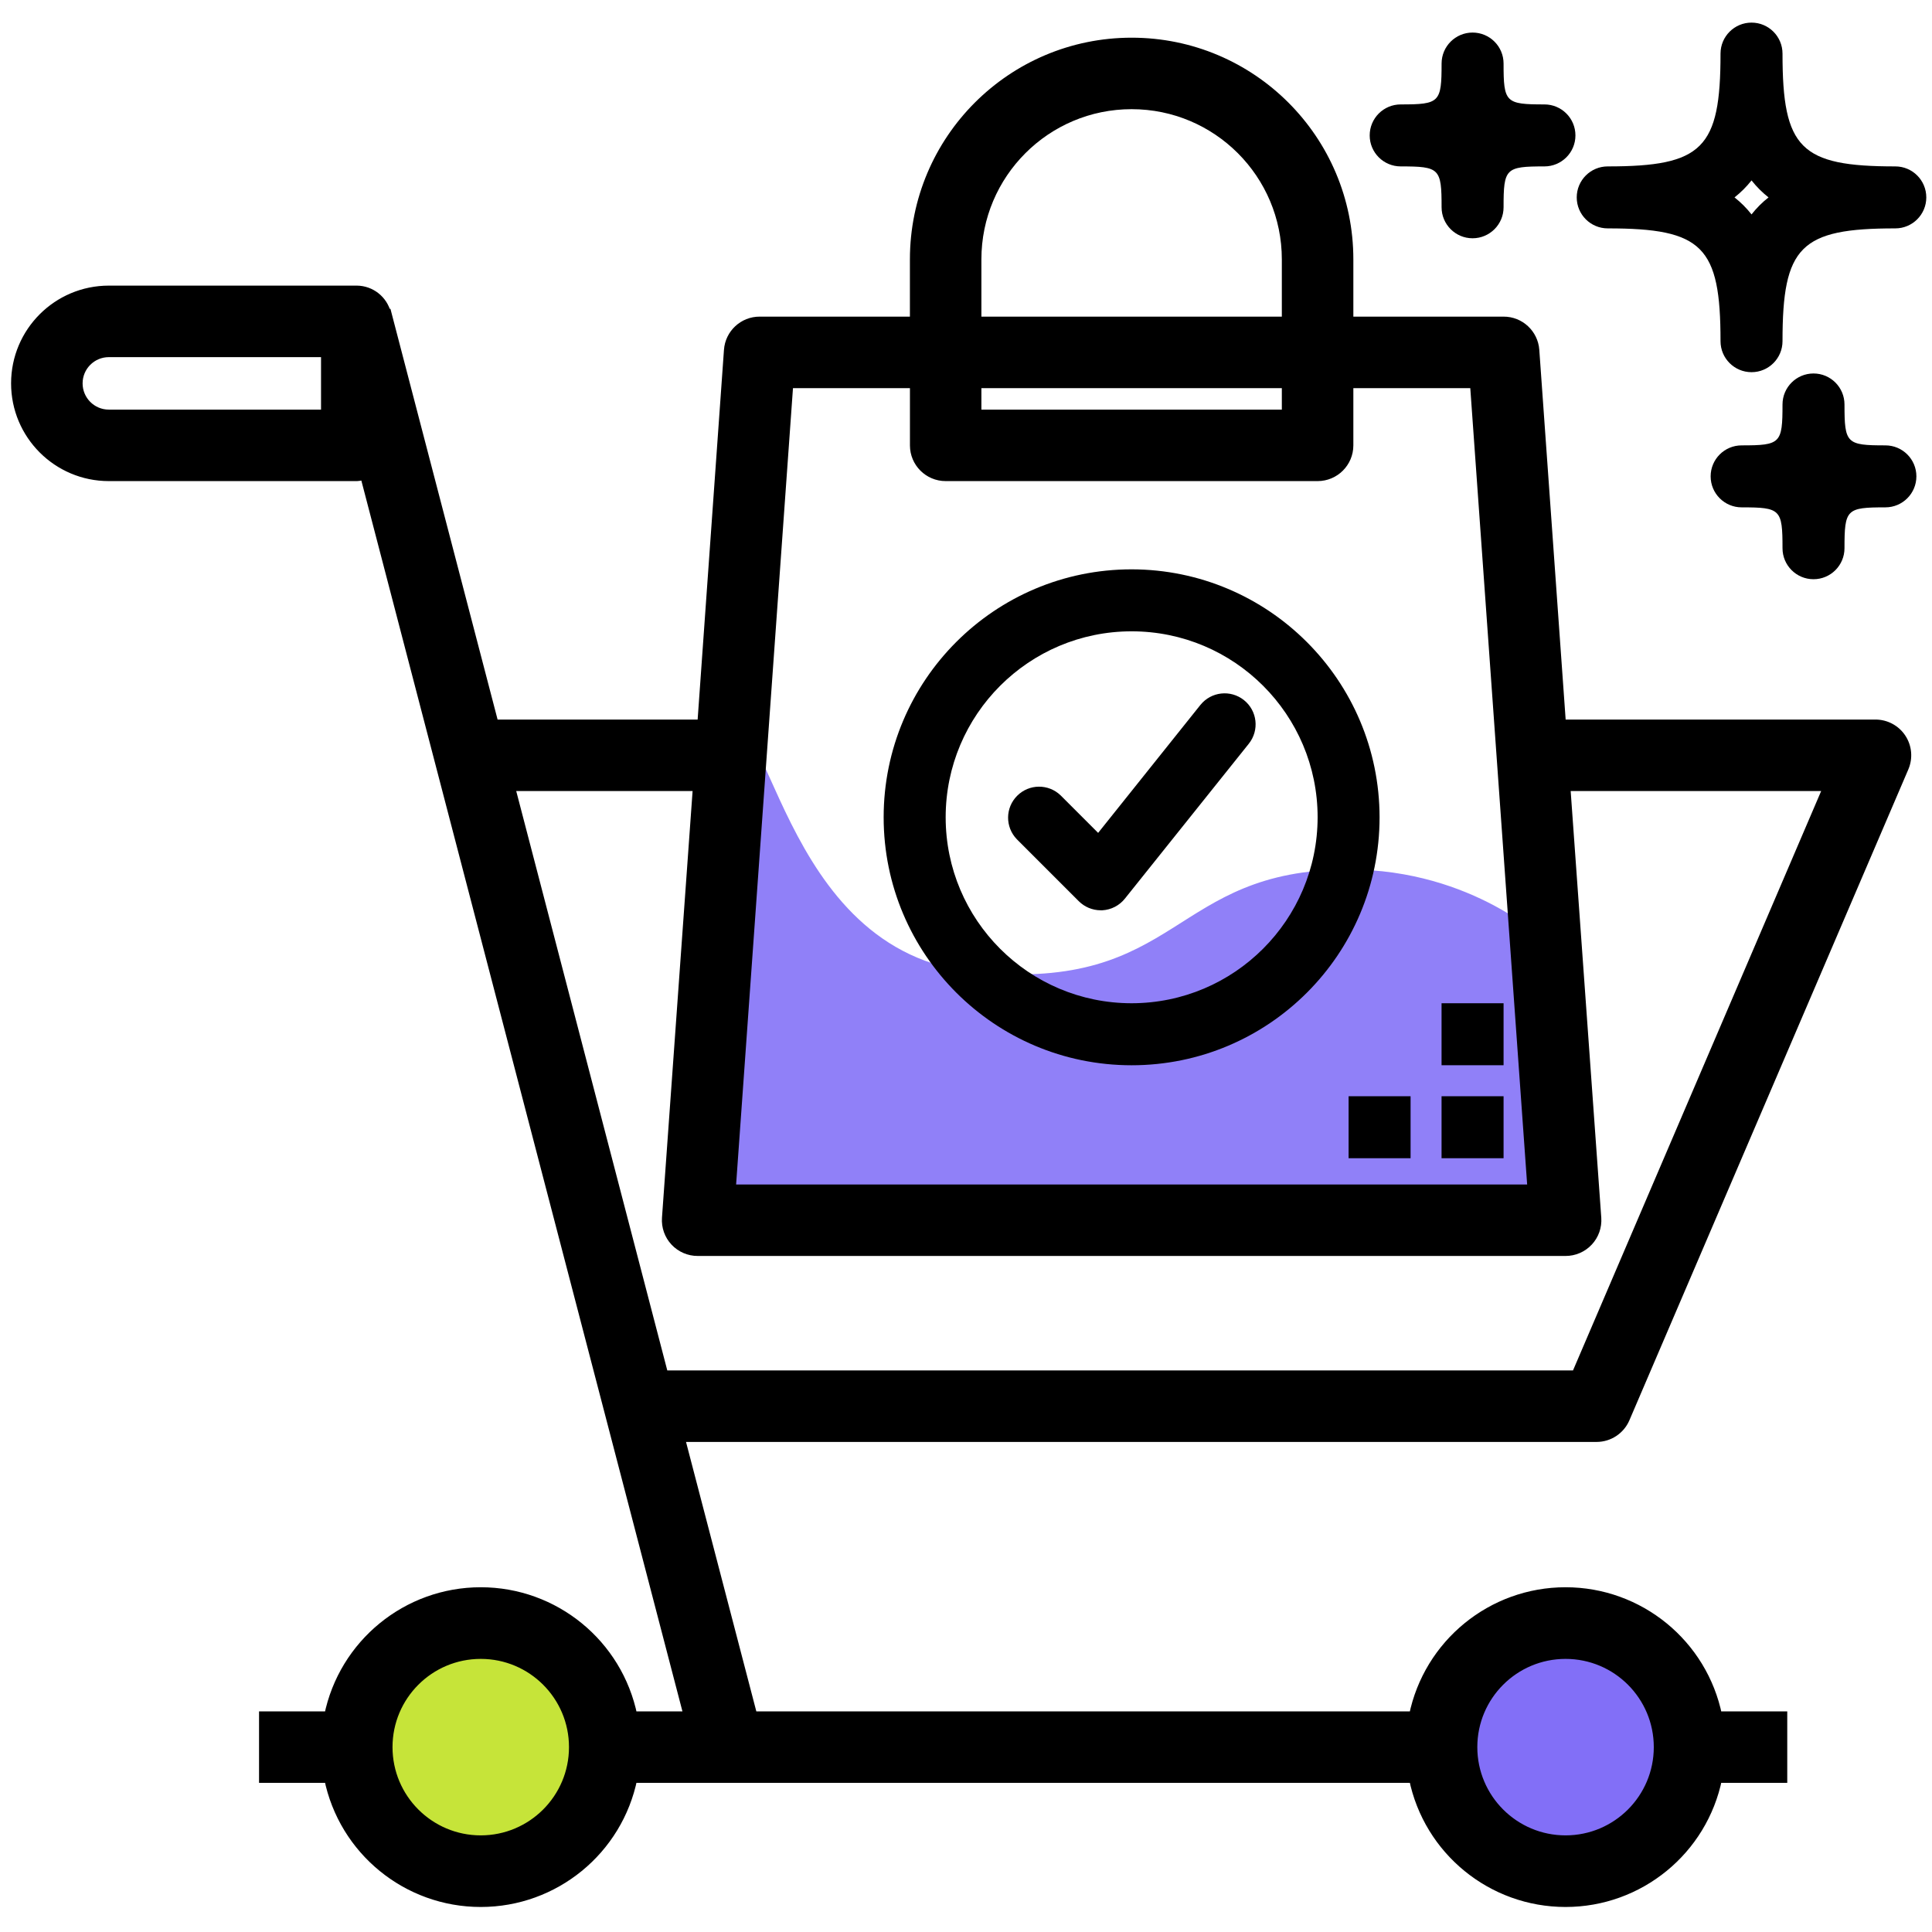 <svg width="61" height="61" viewBox="0 0 61 61" fill="none" xmlns="http://www.w3.org/2000/svg">
<ellipse cx="15.103" cy="54.59" rx="3.525" ry="3.525" fill="#C6E439"/>
<circle cx="49.346" cy="54.59" r="3.525" fill="#826FF7"/>
<path fill-rule="evenodd" clip-rule="evenodd" d="M22.657 22.915C24.331 21.383 24.454 30.097 30.837 30.7C37.328 31.313 36.917 27.453 42.58 27.453C46.541 27.453 48.843 29.753 48.843 29.753V38.979H22.657L22.657 22.915Z" fill="#826FF7" fill-opacity="0.88"/>
<path fill-rule="evenodd" clip-rule="evenodd" d="M49.293 22.869H59.216C59.545 22.869 59.852 23.034 60.033 23.309C60.214 23.584 60.245 23.93 60.115 24.233L51.308 44.784C51.154 45.143 50.8 45.377 50.409 45.377H21.466L23.764 54.184H44.635C45.098 51.904 47.103 50.265 49.43 50.265C51.757 50.265 53.762 51.904 54.225 54.184H56.28V56.141H54.225C53.762 58.422 51.757 60.06 49.43 60.06C47.103 60.06 45.098 58.422 44.635 56.141H19.974C19.511 58.422 17.506 60.06 15.179 60.06C12.852 60.06 10.847 58.422 10.384 56.141H8.329V54.184H10.384C10.847 51.904 12.852 50.265 15.179 50.265C17.506 50.265 19.511 51.904 19.974 54.184H21.741L11.516 14.989C11.435 15.018 11.35 15.035 11.265 15.04H3.436C1.815 15.04 0.5 13.726 0.5 12.104C0.5 10.483 1.815 9.168 3.436 9.168H11.265C11.705 9.172 12.087 9.473 12.194 9.9H12.212L15.595 22.869H22.166L23.008 11.056C23.044 10.543 23.472 10.146 23.986 10.147H28.879V8.19C28.879 4.406 31.946 1.34 35.73 1.34C39.513 1.34 42.58 4.406 42.58 8.19V10.147H47.473C47.987 10.146 48.415 10.543 48.451 11.056L49.293 22.869ZM12.243 55.163C12.243 56.784 13.557 58.099 15.179 58.099C16.8 58.099 18.115 56.784 18.115 55.163C18.115 53.541 16.8 52.227 15.179 52.227C13.557 52.227 12.243 53.541 12.243 55.163ZM49.43 52.227C51.051 52.227 52.366 53.541 52.366 55.163C52.366 56.784 51.051 58.099 49.43 58.099C47.809 58.099 46.494 56.784 46.494 55.163C46.494 53.541 47.809 52.227 49.43 52.227ZM35.729 3.297C33.027 3.297 30.836 5.488 30.836 8.19V10.147H40.622V8.19C40.622 5.488 38.431 3.297 35.729 3.297ZM30.836 12.104H40.622V13.083H30.836V12.104ZM28.88 12.104H24.898L23.081 37.548H48.379L46.562 12.104H42.58V14.062C42.58 14.602 42.142 15.04 41.601 15.04H29.858C29.318 15.04 28.88 14.602 28.88 14.062V12.104ZM10.286 13.083H3.436C2.896 13.083 2.458 12.645 2.458 12.104C2.458 11.564 2.896 11.126 3.436 11.126H10.286V13.083ZM20.953 43.42H49.763L57.728 24.826H49.43L50.408 38.458C50.428 38.728 50.333 38.996 50.148 39.195C49.962 39.394 49.702 39.506 49.43 39.505H22.029C21.757 39.506 21.497 39.394 21.311 39.195C21.125 38.996 21.031 38.728 21.05 38.458L22.029 24.826H16.105L20.953 43.42Z" fill="black"/>
<path d="M49.293 22.869L49.143 22.88L49.153 23.019H49.293V22.869ZM60.033 23.309L59.908 23.391L60.033 23.309ZM60.115 24.233L60.253 24.292L60.253 24.292L60.115 24.233ZM51.308 44.784L51.446 44.843L51.446 44.843L51.308 44.784ZM21.466 45.377V45.227H21.272L21.321 45.414L21.466 45.377ZM23.764 54.184L23.619 54.222L23.648 54.334H23.764V54.184ZM44.635 54.184V54.334H44.758L44.782 54.214L44.635 54.184ZM54.225 54.184L54.078 54.214L54.102 54.334H54.225V54.184ZM56.28 54.184H56.43V54.034H56.28V54.184ZM56.28 56.141V56.291H56.43V56.141H56.28ZM54.225 56.141V55.991H54.102L54.078 56.111L54.225 56.141ZM44.635 56.141L44.782 56.111L44.758 55.991H44.635V56.141ZM19.974 56.141V55.991H19.851L19.827 56.111L19.974 56.141ZM10.384 56.141L10.531 56.111L10.507 55.991H10.384V56.141ZM8.329 56.141H8.179V56.291H8.329V56.141ZM8.329 54.184V54.034H8.179V54.184H8.329ZM10.384 54.184V54.334H10.507L10.531 54.214L10.384 54.184ZM19.974 54.184L19.827 54.214L19.851 54.334H19.974V54.184ZM21.741 54.184V54.334H21.936L21.887 54.146L21.741 54.184ZM11.516 14.989L11.661 14.951L11.62 14.794L11.466 14.848L11.516 14.989ZM11.265 15.04V15.19L11.274 15.19L11.265 15.04ZM11.265 9.168L11.266 9.018H11.265V9.168ZM12.194 9.9L12.049 9.937L12.077 10.05H12.194V9.9ZM12.212 9.9L12.357 9.863L12.328 9.75H12.212V9.9ZM15.595 22.869L15.45 22.907L15.479 23.019H15.595V22.869ZM22.166 22.869V23.019H22.306L22.316 22.88L22.166 22.869ZM23.008 11.056L23.157 11.067L23.157 11.067L23.008 11.056ZM23.986 10.147L23.986 10.297H23.986V10.147ZM28.879 10.147V10.297H29.029V10.147H28.879ZM42.58 10.147H42.43V10.297H42.58V10.147ZM47.473 10.147V10.297L47.473 10.297L47.473 10.147ZM48.451 11.056L48.302 11.067L48.302 11.067L48.451 11.056ZM30.836 10.147H30.686V10.297H30.836V10.147ZM40.622 10.147V10.297H40.772V10.147H40.622ZM40.622 12.104H40.772V11.954H40.622V12.104ZM30.836 12.104V11.954H30.686V12.104H30.836ZM40.622 13.083V13.233H40.772V13.083H40.622ZM30.836 13.083H30.686V13.233H30.836V13.083ZM24.898 12.104V11.954H24.758L24.748 12.094L24.898 12.104ZM28.88 12.104H29.03V11.954H28.88V12.104ZM23.081 37.548L22.931 37.537L22.92 37.698H23.081V37.548ZM48.379 37.548V37.698H48.54L48.529 37.537L48.379 37.548ZM46.562 12.104L46.711 12.094L46.702 11.954H46.562V12.104ZM42.58 12.104V11.954H42.43V12.104H42.58ZM10.286 13.083V13.233H10.436V13.083H10.286ZM10.286 11.126H10.436V10.976H10.286V11.126ZM49.763 43.42V43.57H49.862L49.901 43.479L49.763 43.42ZM20.953 43.42L20.807 43.458L20.837 43.57H20.953V43.42ZM57.728 24.826L57.866 24.885L57.956 24.676H57.728V24.826ZM49.43 24.826V24.676H49.269L49.28 24.837L49.43 24.826ZM50.408 38.458L50.558 38.447L50.558 38.447L50.408 38.458ZM50.148 39.195L50.038 39.092L50.038 39.093L50.148 39.195ZM49.43 39.505L49.43 39.355H49.43V39.505ZM22.029 39.505V39.355H22.029L22.029 39.505ZM21.311 39.195L21.421 39.093L21.421 39.092L21.311 39.195ZM21.05 38.458L20.901 38.447L20.901 38.447L21.05 38.458ZM22.029 24.826L22.179 24.837L22.19 24.676H22.029V24.826ZM16.105 24.826V24.676H15.911L15.96 24.864L16.105 24.826ZM59.216 22.719H49.293V23.019H59.216V22.719ZM60.158 23.226C59.95 22.91 59.595 22.719 59.216 22.719V23.019C59.494 23.019 59.755 23.159 59.908 23.391L60.158 23.226ZM60.253 24.292C60.402 23.943 60.367 23.543 60.158 23.226L59.908 23.391C60.061 23.624 60.087 23.918 59.977 24.174L60.253 24.292ZM51.446 44.843L60.253 24.292L59.977 24.174L51.17 44.724L51.446 44.843ZM50.409 45.527C50.86 45.527 51.268 45.258 51.446 44.843L51.17 44.724C51.039 45.029 50.74 45.227 50.409 45.227V45.527ZM21.466 45.527H50.409V45.227H21.466V45.527ZM23.909 54.146L21.611 45.339L21.321 45.414L23.619 54.222L23.909 54.146ZM44.635 54.034H23.764V54.334H44.635V54.034ZM49.43 50.115C47.032 50.115 44.965 51.804 44.488 54.154L44.782 54.214C45.231 52.004 47.174 50.415 49.43 50.415V50.115ZM54.372 54.154C53.895 51.804 51.828 50.115 49.43 50.115V50.415C51.686 50.415 53.629 52.004 54.078 54.214L54.372 54.154ZM56.28 54.034H54.225V54.334H56.28V54.034ZM56.43 56.141V54.184H56.13V56.141H56.43ZM54.225 56.291H56.28V55.991H54.225V56.291ZM49.43 60.21C51.828 60.21 53.895 58.522 54.372 56.171L54.078 56.111C53.629 58.322 51.686 59.91 49.43 59.91V60.21ZM44.488 56.171C44.965 58.522 47.032 60.21 49.43 60.21V59.91C47.174 59.91 45.231 58.322 44.782 56.111L44.488 56.171ZM19.974 56.291H44.635V55.991H19.974V56.291ZM15.179 60.21C17.577 60.21 19.644 58.522 20.121 56.171L19.827 56.111C19.378 58.322 17.435 59.91 15.179 59.91V60.21ZM10.237 56.171C10.714 58.522 12.781 60.21 15.179 60.21V59.91C12.923 59.91 10.98 58.322 10.531 56.111L10.237 56.171ZM8.329 56.291H10.384V55.991H8.329V56.291ZM8.179 54.184V56.141H8.479V54.184H8.179ZM10.384 54.034H8.329V54.334H10.384V54.034ZM15.179 50.115C12.781 50.115 10.714 51.804 10.237 54.154L10.531 54.214C10.98 52.004 12.923 50.415 15.179 50.415V50.115ZM20.121 54.154C19.644 51.804 17.577 50.115 15.179 50.115V50.415C17.435 50.415 19.378 52.004 19.827 54.214L20.121 54.154ZM21.741 54.034H19.974V54.334H21.741V54.034ZM11.371 15.027L21.596 54.222L21.887 54.146L11.661 14.951L11.371 15.027ZM11.274 15.19C11.373 15.184 11.472 15.164 11.565 15.131L11.466 14.848C11.399 14.871 11.327 14.886 11.255 14.89L11.274 15.19ZM3.436 15.19H11.265V14.89H3.436V15.19ZM0.35 12.104C0.35 13.808 1.732 15.19 3.436 15.19V14.89C1.897 14.89 0.65 13.643 0.65 12.104H0.35ZM3.436 9.018C1.732 9.018 0.35 10.4 0.35 12.104H0.65C0.65 10.566 1.897 9.318 3.436 9.318V9.018ZM11.265 9.018H3.436V9.318H11.265V9.018ZM12.34 9.864C12.216 9.37 11.775 9.022 11.266 9.018L11.264 9.318C11.636 9.321 11.959 9.575 12.049 9.937L12.34 9.864ZM12.212 9.75H12.194V10.05H12.212V9.75ZM15.74 22.831L12.357 9.863L12.066 9.938L15.45 22.907L15.74 22.831ZM22.166 22.719H15.595V23.019H22.166V22.719ZM22.858 11.046L22.017 22.858L22.316 22.88L23.157 11.067L22.858 11.046ZM23.987 9.997C23.393 9.995 22.9 10.454 22.858 11.046L23.157 11.067C23.188 10.632 23.55 10.296 23.986 10.297L23.987 9.997ZM28.879 9.997H23.986V10.297H28.879V9.997ZM28.729 8.19V10.147H29.029V8.19H28.729ZM35.73 1.19C31.863 1.19 28.729 4.323 28.729 8.19H29.029C29.029 4.489 32.029 1.49 35.73 1.49V1.19ZM42.73 8.19C42.73 4.323 39.596 1.19 35.73 1.19V1.49C39.43 1.49 42.43 4.489 42.43 8.19H42.73ZM42.73 10.147V8.19H42.43V10.147H42.73ZM47.473 9.997H42.58V10.297H47.473V9.997ZM48.601 11.046C48.559 10.454 48.066 9.995 47.472 9.997L47.473 10.297C47.909 10.296 48.271 10.632 48.302 11.067L48.601 11.046ZM49.443 22.858L48.601 11.046L48.302 11.067L49.143 22.88L49.443 22.858ZM15.179 57.949C13.64 57.949 12.393 56.701 12.393 55.163H12.093C12.093 56.867 13.475 58.248 15.179 58.248V57.949ZM17.965 55.163C17.965 56.701 16.717 57.949 15.179 57.949V58.248C16.883 58.248 18.265 56.867 18.265 55.163H17.965ZM15.179 52.377C16.717 52.377 17.965 53.624 17.965 55.163H18.265C18.265 53.459 16.883 52.077 15.179 52.077V52.377ZM12.393 55.163C12.393 53.624 13.64 52.377 15.179 52.377V52.077C13.475 52.077 12.093 53.459 12.093 55.163H12.393ZM52.516 55.163C52.516 53.459 51.134 52.077 49.43 52.077V52.377C50.969 52.377 52.216 53.624 52.216 55.163H52.516ZM49.43 58.248C51.134 58.248 52.516 56.867 52.516 55.163H52.216C52.216 56.701 50.969 57.949 49.43 57.949V58.248ZM46.344 55.163C46.344 56.867 47.726 58.248 49.43 58.248V57.949C47.892 57.949 46.644 56.701 46.644 55.163H46.344ZM49.43 52.077C47.726 52.077 46.344 53.459 46.344 55.163H46.644C46.644 53.624 47.892 52.377 49.43 52.377V52.077ZM30.986 8.19C30.986 5.571 33.11 3.447 35.729 3.447V3.147C32.944 3.147 30.686 5.405 30.686 8.19H30.986ZM30.986 10.147V8.19H30.686V10.147H30.986ZM40.622 9.997H30.836V10.297H40.622V9.997ZM40.472 8.19V10.147H40.772V8.19H40.472ZM35.729 3.447C38.349 3.447 40.472 5.571 40.472 8.19H40.772C40.772 5.405 38.514 3.147 35.729 3.147V3.447ZM40.622 11.954H30.836V12.255H40.622V11.954ZM40.772 13.083V12.104H40.472V13.083H40.772ZM30.836 13.233H40.622V12.933H30.836V13.233ZM30.686 12.104V13.083H30.986V12.104H30.686ZM24.898 12.255H28.88V11.954H24.898V12.255ZM23.23 37.559L25.047 12.115L24.748 12.094L22.931 37.537L23.23 37.559ZM48.379 37.398H23.081V37.698H48.379V37.398ZM46.412 12.115L48.229 37.559L48.529 37.537L46.711 12.094L46.412 12.115ZM42.58 12.255H46.562V11.954H42.58V12.255ZM42.73 14.062V12.104H42.43V14.062H42.73ZM41.601 15.19C42.225 15.19 42.73 14.685 42.73 14.062H42.43C42.43 14.519 42.059 14.89 41.601 14.89V15.19ZM29.858 15.19H41.601V14.89H29.858V15.19ZM28.73 14.062C28.73 14.685 29.235 15.19 29.858 15.19V14.89C29.401 14.89 29.03 14.519 29.03 14.062H28.73ZM28.73 12.104V14.062H29.03V12.104H28.73ZM3.436 13.233H10.286V12.933H3.436V13.233ZM2.308 12.104C2.308 12.728 2.813 13.233 3.436 13.233V12.933C2.979 12.933 2.608 12.562 2.608 12.104H2.308ZM3.436 10.976C2.813 10.976 2.308 11.481 2.308 12.104H2.608C2.608 11.647 2.979 11.276 3.436 11.276V10.976ZM10.286 10.976H3.436V11.276H10.286V10.976ZM10.436 13.083V11.126H10.136V13.083H10.436ZM49.763 43.27H20.953V43.57H49.763V43.27ZM57.59 24.767L49.626 43.361L49.901 43.479L57.866 24.885L57.59 24.767ZM49.43 24.976H57.728V24.676H49.43V24.976ZM50.558 38.447L49.58 24.816L49.28 24.837L50.259 38.468L50.558 38.447ZM50.257 39.297C50.472 39.068 50.58 38.759 50.558 38.447L50.259 38.468C50.275 38.698 50.195 38.924 50.038 39.092L50.257 39.297ZM49.43 39.655C49.743 39.656 50.043 39.526 50.257 39.297L50.038 39.093C49.881 39.261 49.661 39.356 49.43 39.355L49.43 39.655ZM22.029 39.655H49.43V39.355H22.029V39.655ZM21.202 39.297C21.416 39.526 21.716 39.656 22.029 39.655L22.029 39.355C21.798 39.356 21.578 39.261 21.421 39.093L21.202 39.297ZM20.901 38.447C20.879 38.759 20.987 39.068 21.202 39.297L21.421 39.092C21.264 38.924 21.184 38.698 21.2 38.468L20.901 38.447ZM21.879 24.816L20.901 38.447L21.2 38.468L22.179 24.837L21.879 24.816ZM16.105 24.976H22.029V24.676H16.105V24.976ZM21.098 43.382L16.25 24.788L15.96 24.864L20.807 43.458L21.098 43.382Z" fill="black"/>
<path fill-rule="evenodd" clip-rule="evenodd" d="M56.28 1.693C56.28 4.688 56.846 5.254 59.842 5.254C60.382 5.254 60.82 5.692 60.82 6.233C60.82 6.773 60.382 7.211 59.842 7.211C56.846 7.211 56.28 7.777 56.28 10.773C56.28 11.313 55.842 11.751 55.302 11.751C54.761 11.751 54.323 11.313 54.323 10.773C54.323 7.777 53.757 7.211 50.762 7.211C50.221 7.211 49.783 6.773 49.783 6.233C49.783 5.692 50.221 5.254 50.762 5.254C53.757 5.254 54.323 4.688 54.323 1.693C54.323 1.152 54.761 0.714 55.302 0.714C55.842 0.714 56.28 1.152 56.28 1.693ZM54.765 6.233C54.964 6.389 55.145 6.57 55.302 6.77C55.459 6.57 55.639 6.389 55.839 6.233C55.639 6.076 55.459 5.895 55.302 5.696C55.145 5.895 54.964 6.076 54.765 6.233Z" fill="black"/>
<path d="M59.528 14.062C58.298 14.062 58.237 14.001 58.237 12.771C58.237 12.23 57.799 11.792 57.259 11.792C56.718 11.792 56.28 12.23 56.28 12.771C56.28 14.001 56.219 14.062 54.99 14.062C54.449 14.062 54.011 14.5 54.011 15.04C54.011 15.581 54.449 16.019 54.99 16.019C56.219 16.019 56.28 16.079 56.28 17.309C56.28 17.85 56.718 18.288 57.259 18.288C57.799 18.288 58.237 17.85 58.237 17.309C58.237 16.079 58.298 16.019 59.528 16.019C60.069 16.019 60.507 15.581 60.507 15.04C60.507 14.5 60.069 14.062 59.528 14.062Z" fill="black"/>
<path d="M44.225 5.254C45.455 5.254 45.516 5.315 45.516 6.545C45.516 7.085 45.954 7.523 46.494 7.523C47.035 7.523 47.473 7.085 47.473 6.545C47.473 5.315 47.533 5.254 48.763 5.254C49.304 5.254 49.742 4.816 49.742 4.276C49.742 3.735 49.304 3.297 48.763 3.297C47.533 3.297 47.473 3.236 47.473 2.006C47.473 1.466 47.035 1.028 46.494 1.028C45.954 1.028 45.516 1.466 45.516 2.006C45.516 3.236 45.455 3.297 44.225 3.297C43.684 3.297 43.246 3.735 43.246 4.276C43.246 4.816 43.684 5.254 44.225 5.254Z" fill="black"/>
<path d="M45.515 34.612H47.473V36.569H45.515V34.612Z" fill="black"/>
<path d="M42.58 34.612H44.537V36.569H42.58V34.612Z" fill="black"/>
<path d="M45.515 31.676H47.473V33.633H45.515V31.676Z" fill="black"/>
<path fill-rule="evenodd" clip-rule="evenodd" d="M27.9 25.805C27.9 21.481 31.405 17.976 35.729 17.976C40.051 17.981 43.553 21.483 43.558 25.805C43.558 30.129 40.053 33.634 35.729 33.634C31.405 33.634 27.9 30.129 27.9 25.805ZM29.858 25.805C29.858 29.047 32.487 31.676 35.73 31.676C38.971 31.673 41.598 29.046 41.602 25.805C41.602 22.562 38.972 19.933 35.73 19.933C32.487 19.933 29.858 22.562 29.858 25.805Z" fill="black"/>
<path d="M37.901 22.257L34.672 26.297L33.488 25.113C33.103 24.742 32.493 24.747 32.116 25.125C31.738 25.502 31.733 26.112 32.104 26.497L34.061 28.454C34.244 28.637 34.492 28.74 34.751 28.741H34.805C35.083 28.725 35.341 28.592 35.515 28.375L39.429 23.482C39.767 23.059 39.699 22.443 39.277 22.106C38.855 21.768 38.239 21.836 37.901 22.258V22.257Z" fill="black"/>
</svg>
